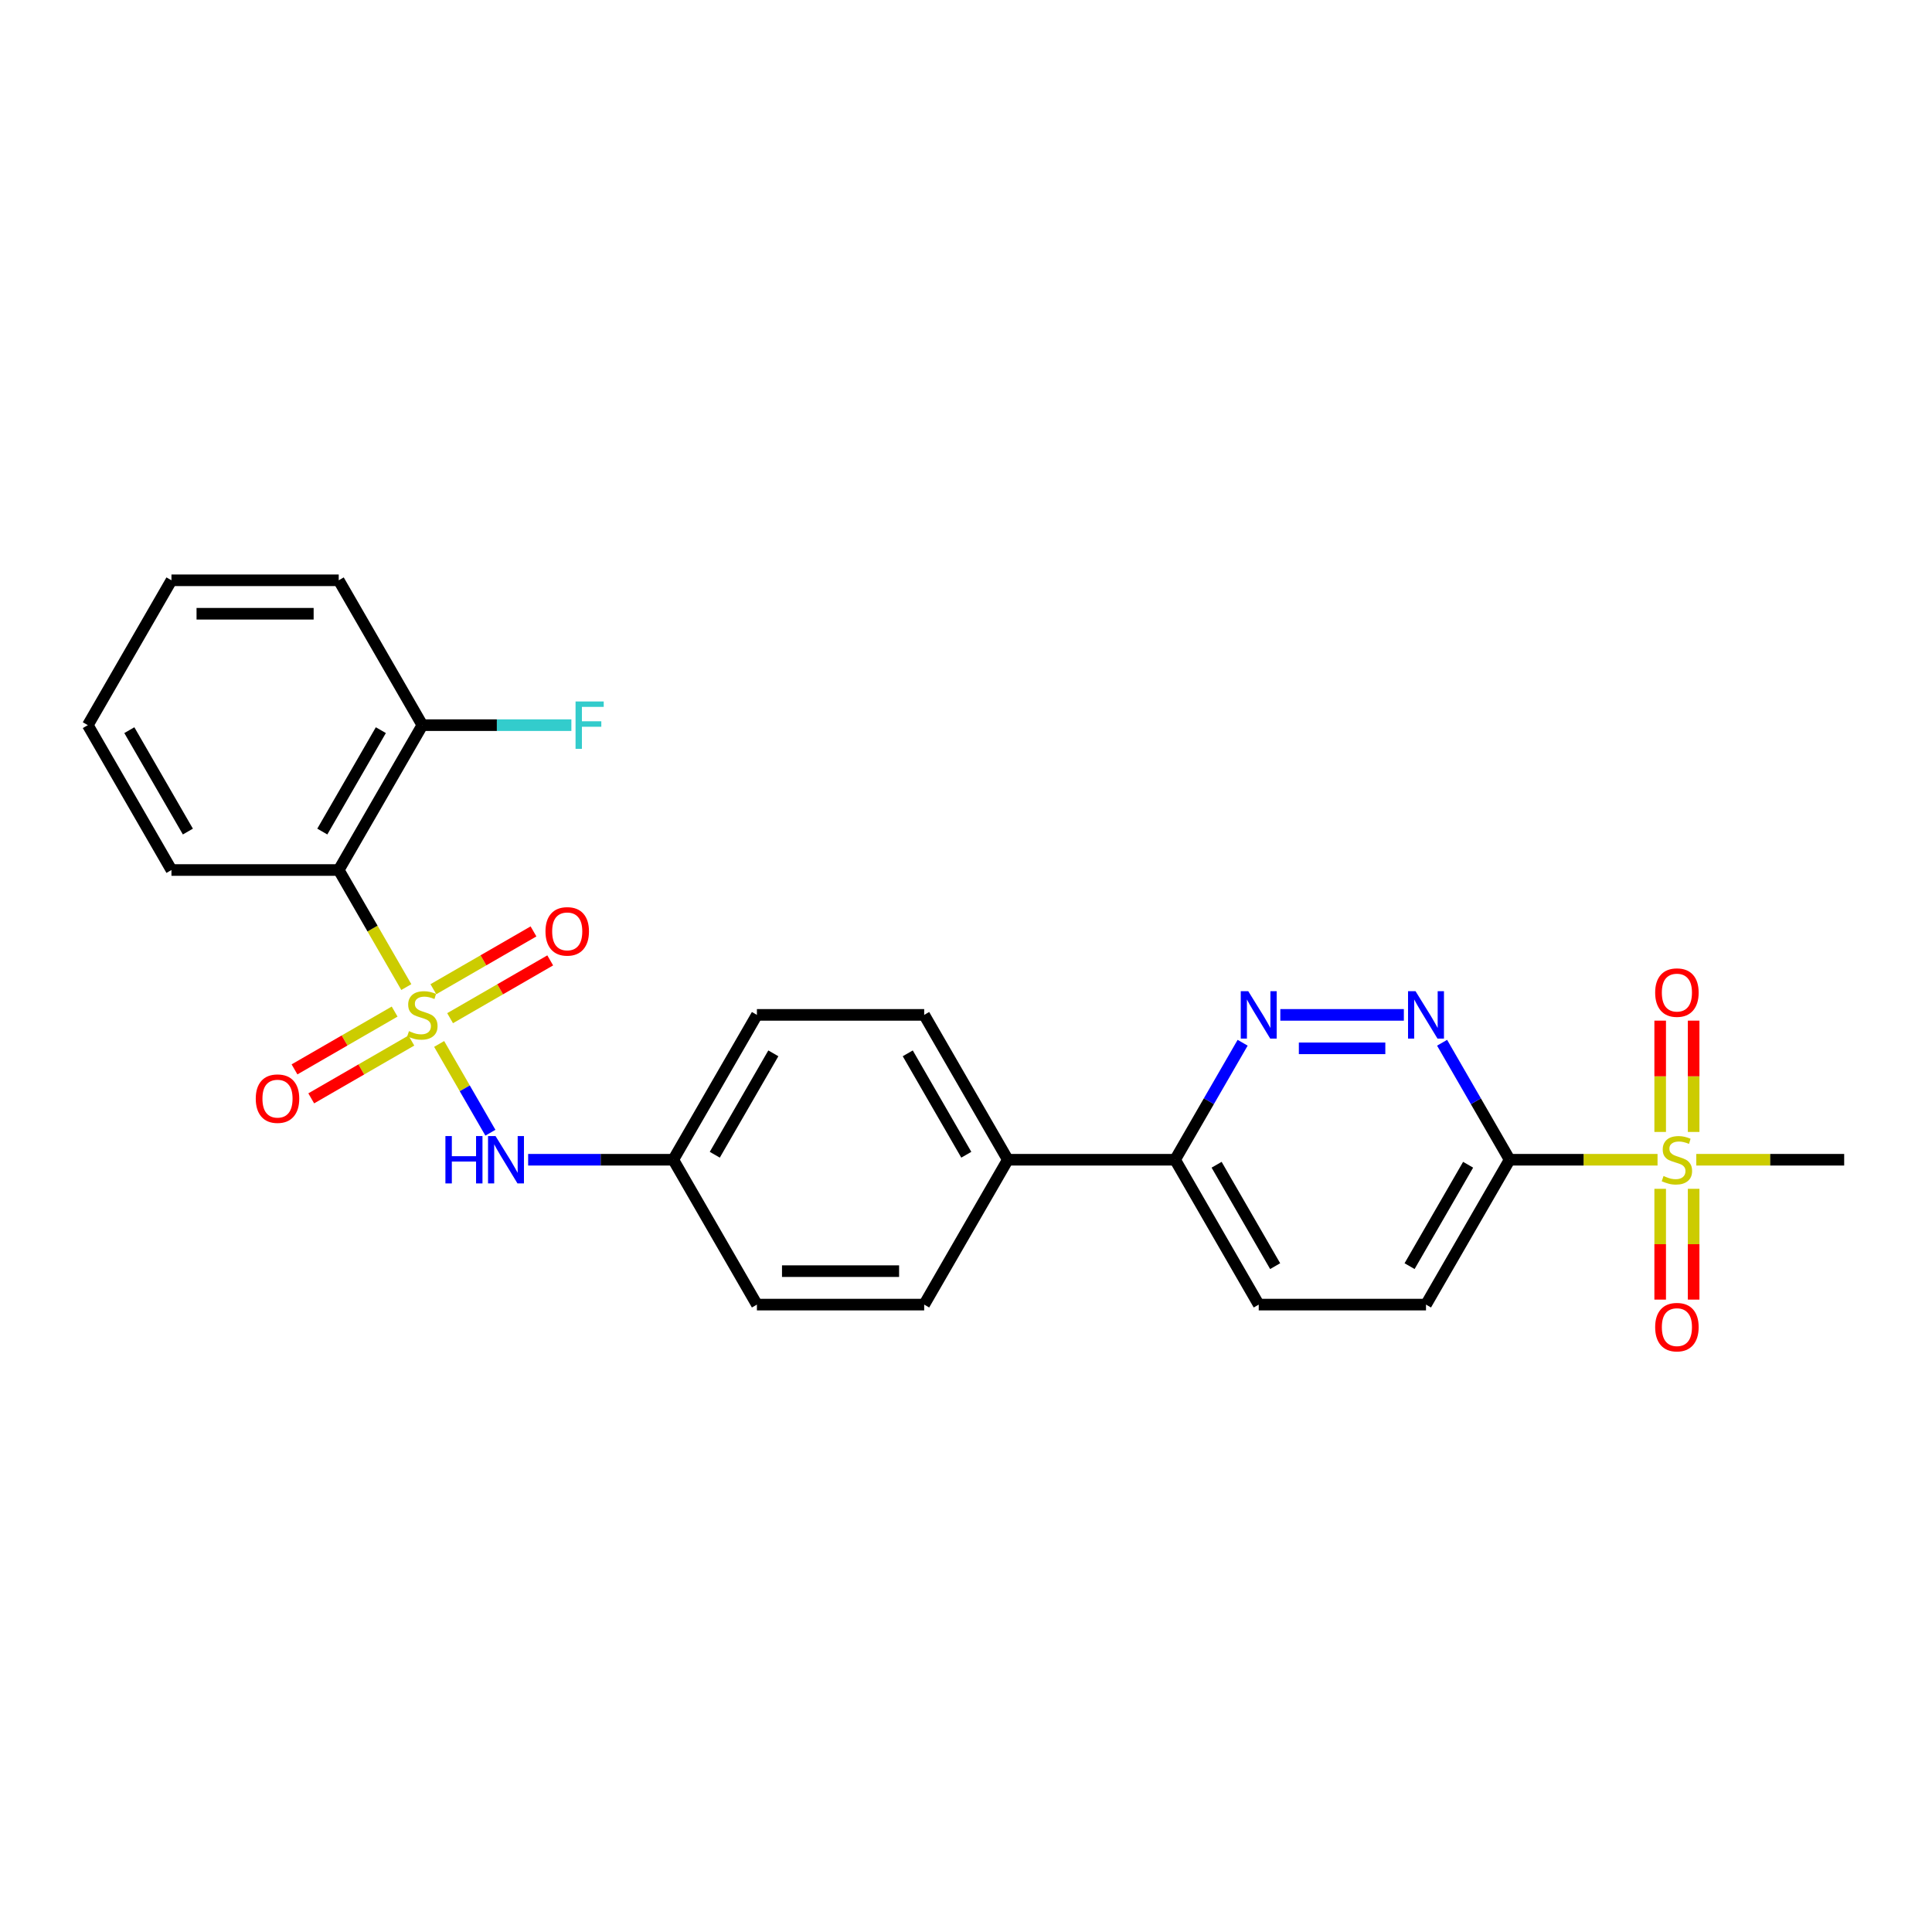 <?xml version='1.0' encoding='iso-8859-1'?>
<svg version='1.1' baseProfile='full'
              xmlns='http://www.w3.org/2000/svg'
                      xmlns:rdkit='http://www.rdkit.org/xml'
                      xmlns:xlink='http://www.w3.org/1999/xlink'
                  xml:space='preserve'
width='1000px' height='1000px' viewBox='0 0 1000 1000'>
<!-- END OF HEADER -->
<rect style='opacity:1.0;fill:#FFFFFF;stroke:none' width='1000' height='1000' x='0' y='0'> </rect>
<path class='bond-2' d='M 210.307,510.911 L 192.816,480.616' style='fill:none;fill-rule:evenodd;stroke:#CCCC00;stroke-width:6px;stroke-linecap:butt;stroke-linejoin:miter;stroke-opacity:1' />
<path class='bond-2' d='M 192.816,480.616 L 175.325,450.32' style='fill:none;fill-rule:evenodd;stroke:#000000;stroke-width:6px;stroke-linecap:butt;stroke-linejoin:miter;stroke-opacity:1' />
<path class='bond-4' d='M 227.302,540.349 L 240.565,563.32' style='fill:none;fill-rule:evenodd;stroke:#CCCC00;stroke-width:6px;stroke-linecap:butt;stroke-linejoin:miter;stroke-opacity:1' />
<path class='bond-4' d='M 240.565,563.32 L 253.828,586.292' style='fill:none;fill-rule:evenodd;stroke:#0000FF;stroke-width:6px;stroke-linecap:butt;stroke-linejoin:miter;stroke-opacity:1' />
<path class='bond-6' d='M 232.97,527.01 L 258.882,512.05' style='fill:none;fill-rule:evenodd;stroke:#CCCC00;stroke-width:6px;stroke-linecap:butt;stroke-linejoin:miter;stroke-opacity:1' />
<path class='bond-6' d='M 258.882,512.05 L 284.794,497.09' style='fill:none;fill-rule:evenodd;stroke:#FF0000;stroke-width:6px;stroke-linecap:butt;stroke-linejoin:miter;stroke-opacity:1' />
<path class='bond-6' d='M 224.312,512.014 L 250.224,497.054' style='fill:none;fill-rule:evenodd;stroke:#CCCC00;stroke-width:6px;stroke-linecap:butt;stroke-linejoin:miter;stroke-opacity:1' />
<path class='bond-6' d='M 250.224,497.054 L 276.136,482.094' style='fill:none;fill-rule:evenodd;stroke:#FF0000;stroke-width:6px;stroke-linecap:butt;stroke-linejoin:miter;stroke-opacity:1' />
<path class='bond-7' d='M 204.26,523.591 L 178.348,538.552' style='fill:none;fill-rule:evenodd;stroke:#CCCC00;stroke-width:6px;stroke-linecap:butt;stroke-linejoin:miter;stroke-opacity:1' />
<path class='bond-7' d='M 178.348,538.552 L 152.436,553.512' style='fill:none;fill-rule:evenodd;stroke:#FF0000;stroke-width:6px;stroke-linecap:butt;stroke-linejoin:miter;stroke-opacity:1' />
<path class='bond-7' d='M 212.918,538.587 L 187.006,553.548' style='fill:none;fill-rule:evenodd;stroke:#CCCC00;stroke-width:6px;stroke-linecap:butt;stroke-linejoin:miter;stroke-opacity:1' />
<path class='bond-7' d='M 187.006,553.548 L 161.094,568.508' style='fill:none;fill-rule:evenodd;stroke:#FF0000;stroke-width:6px;stroke-linecap:butt;stroke-linejoin:miter;stroke-opacity:1' />
<path class='bond-0' d='M 857.939,600.281 L 819.662,600.281' style='fill:none;fill-rule:evenodd;stroke:#CCCC00;stroke-width:6px;stroke-linecap:butt;stroke-linejoin:miter;stroke-opacity:1' />
<path class='bond-0' d='M 819.662,600.281 L 781.385,600.281' style='fill:none;fill-rule:evenodd;stroke:#000000;stroke-width:6px;stroke-linecap:butt;stroke-linejoin:miter;stroke-opacity:1' />
<path class='bond-9' d='M 876.623,585.892 L 876.623,557.089' style='fill:none;fill-rule:evenodd;stroke:#CCCC00;stroke-width:6px;stroke-linecap:butt;stroke-linejoin:miter;stroke-opacity:1' />
<path class='bond-9' d='M 876.623,557.089 L 876.623,528.285' style='fill:none;fill-rule:evenodd;stroke:#FF0000;stroke-width:6px;stroke-linecap:butt;stroke-linejoin:miter;stroke-opacity:1' />
<path class='bond-9' d='M 859.307,585.892 L 859.307,557.089' style='fill:none;fill-rule:evenodd;stroke:#CCCC00;stroke-width:6px;stroke-linecap:butt;stroke-linejoin:miter;stroke-opacity:1' />
<path class='bond-9' d='M 859.307,557.089 L 859.307,528.285' style='fill:none;fill-rule:evenodd;stroke:#FF0000;stroke-width:6px;stroke-linecap:butt;stroke-linejoin:miter;stroke-opacity:1' />
<path class='bond-10' d='M 859.307,615.329 L 859.307,644.002' style='fill:none;fill-rule:evenodd;stroke:#CCCC00;stroke-width:6px;stroke-linecap:butt;stroke-linejoin:miter;stroke-opacity:1' />
<path class='bond-10' d='M 859.307,644.002 L 859.307,672.675' style='fill:none;fill-rule:evenodd;stroke:#FF0000;stroke-width:6px;stroke-linecap:butt;stroke-linejoin:miter;stroke-opacity:1' />
<path class='bond-10' d='M 876.623,615.329 L 876.623,644.002' style='fill:none;fill-rule:evenodd;stroke:#CCCC00;stroke-width:6px;stroke-linecap:butt;stroke-linejoin:miter;stroke-opacity:1' />
<path class='bond-10' d='M 876.623,644.002 L 876.623,672.675' style='fill:none;fill-rule:evenodd;stroke:#FF0000;stroke-width:6px;stroke-linecap:butt;stroke-linejoin:miter;stroke-opacity:1' />
<path class='bond-18' d='M 877.991,600.281 L 916.268,600.281' style='fill:none;fill-rule:evenodd;stroke:#CCCC00;stroke-width:6px;stroke-linecap:butt;stroke-linejoin:miter;stroke-opacity:1' />
<path class='bond-18' d='M 916.268,600.281 L 954.545,600.281' style='fill:none;fill-rule:evenodd;stroke:#000000;stroke-width:6px;stroke-linecap:butt;stroke-linejoin:miter;stroke-opacity:1' />
<path class='bond-1' d='M 781.385,600.281 L 738.095,675.262' style='fill:none;fill-rule:evenodd;stroke:#000000;stroke-width:6px;stroke-linecap:butt;stroke-linejoin:miter;stroke-opacity:1' />
<path class='bond-1' d='M 759.896,602.871 L 729.593,655.357' style='fill:none;fill-rule:evenodd;stroke:#000000;stroke-width:6px;stroke-linecap:butt;stroke-linejoin:miter;stroke-opacity:1' />
<path class='bond-28' d='M 781.385,600.281 L 763.904,570.003' style='fill:none;fill-rule:evenodd;stroke:#000000;stroke-width:6px;stroke-linecap:butt;stroke-linejoin:miter;stroke-opacity:1' />
<path class='bond-28' d='M 763.904,570.003 L 746.423,539.725' style='fill:none;fill-rule:evenodd;stroke:#0000FF;stroke-width:6px;stroke-linecap:butt;stroke-linejoin:miter;stroke-opacity:1' />
<path class='bond-11' d='M 175.325,450.32 L 218.615,375.34' style='fill:none;fill-rule:evenodd;stroke:#000000;stroke-width:6px;stroke-linecap:butt;stroke-linejoin:miter;stroke-opacity:1' />
<path class='bond-11' d='M 166.822,430.415 L 197.125,377.929' style='fill:none;fill-rule:evenodd;stroke:#000000;stroke-width:6px;stroke-linecap:butt;stroke-linejoin:miter;stroke-opacity:1' />
<path class='bond-22' d='M 175.325,450.32 L 88.745,450.32' style='fill:none;fill-rule:evenodd;stroke:#000000;stroke-width:6px;stroke-linecap:butt;stroke-linejoin:miter;stroke-opacity:1' />
<path class='bond-3' d='M 726.632,525.301 L 662.692,525.301' style='fill:none;fill-rule:evenodd;stroke:#0000FF;stroke-width:6px;stroke-linecap:butt;stroke-linejoin:miter;stroke-opacity:1' />
<path class='bond-3' d='M 717.041,542.617 L 672.283,542.617' style='fill:none;fill-rule:evenodd;stroke:#0000FF;stroke-width:6px;stroke-linecap:butt;stroke-linejoin:miter;stroke-opacity:1' />
<path class='bond-15' d='M 273.368,600.281 L 310.926,600.281' style='fill:none;fill-rule:evenodd;stroke:#0000FF;stroke-width:6px;stroke-linecap:butt;stroke-linejoin:miter;stroke-opacity:1' />
<path class='bond-15' d='M 310.926,600.281 L 348.485,600.281' style='fill:none;fill-rule:evenodd;stroke:#000000;stroke-width:6px;stroke-linecap:butt;stroke-linejoin:miter;stroke-opacity:1' />
<path class='bond-5' d='M 643.187,539.725 L 625.706,570.003' style='fill:none;fill-rule:evenodd;stroke:#0000FF;stroke-width:6px;stroke-linecap:butt;stroke-linejoin:miter;stroke-opacity:1' />
<path class='bond-5' d='M 625.706,570.003 L 608.225,600.281' style='fill:none;fill-rule:evenodd;stroke:#000000;stroke-width:6px;stroke-linecap:butt;stroke-linejoin:miter;stroke-opacity:1' />
<path class='bond-8' d='M 608.225,600.281 L 521.645,600.281' style='fill:none;fill-rule:evenodd;stroke:#000000;stroke-width:6px;stroke-linecap:butt;stroke-linejoin:miter;stroke-opacity:1' />
<path class='bond-14' d='M 608.225,600.281 L 651.515,675.262' style='fill:none;fill-rule:evenodd;stroke:#000000;stroke-width:6px;stroke-linecap:butt;stroke-linejoin:miter;stroke-opacity:1' />
<path class='bond-14' d='M 629.715,602.871 L 660.018,655.357' style='fill:none;fill-rule:evenodd;stroke:#000000;stroke-width:6px;stroke-linecap:butt;stroke-linejoin:miter;stroke-opacity:1' />
<path class='bond-19' d='M 218.615,375.34 L 257.177,375.34' style='fill:none;fill-rule:evenodd;stroke:#000000;stroke-width:6px;stroke-linecap:butt;stroke-linejoin:miter;stroke-opacity:1' />
<path class='bond-19' d='M 257.177,375.34 L 295.74,375.34' style='fill:none;fill-rule:evenodd;stroke:#33CCCC;stroke-width:6px;stroke-linecap:butt;stroke-linejoin:miter;stroke-opacity:1' />
<path class='bond-23' d='M 218.615,375.34 L 175.325,300.359' style='fill:none;fill-rule:evenodd;stroke:#000000;stroke-width:6px;stroke-linecap:butt;stroke-linejoin:miter;stroke-opacity:1' />
<path class='bond-12' d='M 738.095,675.262 L 651.515,675.262' style='fill:none;fill-rule:evenodd;stroke:#000000;stroke-width:6px;stroke-linecap:butt;stroke-linejoin:miter;stroke-opacity:1' />
<path class='bond-13' d='M 521.645,600.281 L 478.355,525.301' style='fill:none;fill-rule:evenodd;stroke:#000000;stroke-width:6px;stroke-linecap:butt;stroke-linejoin:miter;stroke-opacity:1' />
<path class='bond-13' d='M 500.155,597.692 L 469.852,545.206' style='fill:none;fill-rule:evenodd;stroke:#000000;stroke-width:6px;stroke-linecap:butt;stroke-linejoin:miter;stroke-opacity:1' />
<path class='bond-26' d='M 521.645,600.281 L 478.355,675.262' style='fill:none;fill-rule:evenodd;stroke:#000000;stroke-width:6px;stroke-linecap:butt;stroke-linejoin:miter;stroke-opacity:1' />
<path class='bond-20' d='M 348.485,600.281 L 391.775,675.262' style='fill:none;fill-rule:evenodd;stroke:#000000;stroke-width:6px;stroke-linecap:butt;stroke-linejoin:miter;stroke-opacity:1' />
<path class='bond-21' d='M 348.485,600.281 L 391.775,525.301' style='fill:none;fill-rule:evenodd;stroke:#000000;stroke-width:6px;stroke-linecap:butt;stroke-linejoin:miter;stroke-opacity:1' />
<path class='bond-21' d='M 369.974,597.692 L 400.277,545.206' style='fill:none;fill-rule:evenodd;stroke:#000000;stroke-width:6px;stroke-linecap:butt;stroke-linejoin:miter;stroke-opacity:1' />
<path class='bond-16' d='M 478.355,525.301 L 391.775,525.301' style='fill:none;fill-rule:evenodd;stroke:#000000;stroke-width:6px;stroke-linecap:butt;stroke-linejoin:miter;stroke-opacity:1' />
<path class='bond-17' d='M 478.355,675.262 L 391.775,675.262' style='fill:none;fill-rule:evenodd;stroke:#000000;stroke-width:6px;stroke-linecap:butt;stroke-linejoin:miter;stroke-opacity:1' />
<path class='bond-17' d='M 465.368,657.946 L 404.762,657.946' style='fill:none;fill-rule:evenodd;stroke:#000000;stroke-width:6px;stroke-linecap:butt;stroke-linejoin:miter;stroke-opacity:1' />
<path class='bond-24' d='M 88.745,450.32 L 45.455,375.34' style='fill:none;fill-rule:evenodd;stroke:#000000;stroke-width:6px;stroke-linecap:butt;stroke-linejoin:miter;stroke-opacity:1' />
<path class='bond-24' d='M 97.247,430.415 L 66.944,377.929' style='fill:none;fill-rule:evenodd;stroke:#000000;stroke-width:6px;stroke-linecap:butt;stroke-linejoin:miter;stroke-opacity:1' />
<path class='bond-27' d='M 175.325,300.359 L 88.745,300.359' style='fill:none;fill-rule:evenodd;stroke:#000000;stroke-width:6px;stroke-linecap:butt;stroke-linejoin:miter;stroke-opacity:1' />
<path class='bond-27' d='M 162.338,317.675 L 101.732,317.675' style='fill:none;fill-rule:evenodd;stroke:#000000;stroke-width:6px;stroke-linecap:butt;stroke-linejoin:miter;stroke-opacity:1' />
<path class='bond-25' d='M 45.455,375.34 L 88.745,300.359' style='fill:none;fill-rule:evenodd;stroke:#000000;stroke-width:6px;stroke-linecap:butt;stroke-linejoin:miter;stroke-opacity:1' />
<path  class='atom-0' d='M 211.688 533.716
Q 211.965 533.82, 213.108 534.305
Q 214.251 534.79, 215.498 535.102
Q 216.779 535.379, 218.026 535.379
Q 220.346 535.379, 221.697 534.271
Q 223.048 533.128, 223.048 531.154
Q 223.048 529.803, 222.355 528.972
Q 221.697 528.141, 220.658 527.691
Q 219.619 527.24, 217.887 526.721
Q 215.706 526.063, 214.39 525.439
Q 213.108 524.816, 212.173 523.5
Q 211.273 522.184, 211.273 519.968
Q 211.273 516.885, 213.351 514.981
Q 215.463 513.076, 219.619 513.076
Q 222.459 513.076, 225.68 514.426
L 224.883 517.093
Q 221.939 515.881, 219.723 515.881
Q 217.333 515.881, 216.017 516.885
Q 214.701 517.855, 214.736 519.552
Q 214.736 520.868, 215.394 521.665
Q 216.087 522.461, 217.056 522.911
Q 218.061 523.362, 219.723 523.881
Q 221.939 524.574, 223.255 525.266
Q 224.571 525.959, 225.506 527.379
Q 226.476 528.764, 226.476 531.154
Q 226.476 534.548, 224.19 536.383
Q 221.939 538.184, 218.165 538.184
Q 215.983 538.184, 214.32 537.699
Q 212.693 537.249, 210.753 536.452
L 211.688 533.716
' fill='#CCCC00'/>
<path  class='atom-1' d='M 861.039 608.697
Q 861.316 608.801, 862.459 609.286
Q 863.602 609.771, 864.848 610.082
Q 866.13 610.359, 867.377 610.359
Q 869.697 610.359, 871.048 609.251
Q 872.398 608.108, 872.398 606.134
Q 872.398 604.784, 871.706 603.952
Q 871.048 603.121, 870.009 602.671
Q 868.97 602.221, 867.238 601.701
Q 865.056 601.043, 863.74 600.42
Q 862.459 599.797, 861.524 598.481
Q 860.623 597.165, 860.623 594.948
Q 860.623 591.866, 862.701 589.961
Q 864.814 588.056, 868.97 588.056
Q 871.81 588.056, 875.03 589.407
L 874.234 592.074
Q 871.29 590.862, 869.074 590.862
Q 866.684 590.862, 865.368 591.866
Q 864.052 592.836, 864.087 594.533
Q 864.087 595.849, 864.745 596.645
Q 865.437 597.442, 866.407 597.892
Q 867.411 598.342, 869.074 598.862
Q 871.29 599.554, 872.606 600.247
Q 873.922 600.939, 874.857 602.359
Q 875.827 603.745, 875.827 606.134
Q 875.827 609.528, 873.541 611.364
Q 871.29 613.165, 867.515 613.165
Q 865.333 613.165, 863.671 612.68
Q 862.043 612.23, 860.104 611.433
L 861.039 608.697
' fill='#CCCC00'/>
<path  class='atom-4' d='M 732.675 513.041
L 740.71 526.028
Q 741.506 527.31, 742.788 529.63
Q 744.069 531.95, 744.139 532.089
L 744.139 513.041
L 747.394 513.041
L 747.394 537.561
L 744.035 537.561
L 735.411 523.362
Q 734.407 521.699, 733.333 519.794
Q 732.294 517.89, 731.983 517.301
L 731.983 537.561
L 728.797 537.561
L 728.797 513.041
L 732.675 513.041
' fill='#0000FF'/>
<path  class='atom-5' d='M 230.545 588.022
L 233.87 588.022
L 233.87 598.446
L 246.407 598.446
L 246.407 588.022
L 249.732 588.022
L 249.732 612.541
L 246.407 612.541
L 246.407 601.217
L 233.87 601.217
L 233.87 612.541
L 230.545 612.541
L 230.545 588.022
' fill='#0000FF'/>
<path  class='atom-5' d='M 256.485 588.022
L 264.519 601.009
Q 265.316 602.29, 266.597 604.61
Q 267.879 606.931, 267.948 607.069
L 267.948 588.022
L 271.203 588.022
L 271.203 612.541
L 267.844 612.541
L 259.221 598.342
Q 258.216 596.68, 257.143 594.775
Q 256.104 592.87, 255.792 592.281
L 255.792 612.541
L 252.606 612.541
L 252.606 588.022
L 256.485 588.022
' fill='#0000FF'/>
<path  class='atom-6' d='M 646.095 513.041
L 654.13 526.028
Q 654.926 527.31, 656.208 529.63
Q 657.489 531.95, 657.558 532.089
L 657.558 513.041
L 660.814 513.041
L 660.814 537.561
L 657.455 537.561
L 648.831 523.362
Q 647.827 521.699, 646.753 519.794
Q 645.714 517.89, 645.403 517.301
L 645.403 537.561
L 642.216 537.561
L 642.216 513.041
L 646.095 513.041
' fill='#0000FF'/>
<path  class='atom-7' d='M 282.34 482.08
Q 282.34 476.193, 285.249 472.903
Q 288.158 469.613, 293.595 469.613
Q 299.033 469.613, 301.942 472.903
Q 304.851 476.193, 304.851 482.08
Q 304.851 488.037, 301.907 491.431
Q 298.963 494.79, 293.595 494.79
Q 288.193 494.79, 285.249 491.431
Q 282.34 488.071, 282.34 482.08
M 293.595 492.02
Q 297.336 492.02, 299.344 489.526
Q 301.387 486.998, 301.387 482.08
Q 301.387 477.266, 299.344 474.842
Q 297.336 472.383, 293.595 472.383
Q 289.855 472.383, 287.812 474.807
Q 285.803 477.232, 285.803 482.08
Q 285.803 487.033, 287.812 489.526
Q 289.855 492.02, 293.595 492.02
' fill='#FF0000'/>
<path  class='atom-8' d='M 132.379 568.66
Q 132.379 562.773, 135.288 559.483
Q 138.197 556.193, 143.634 556.193
Q 149.071 556.193, 151.98 559.483
Q 154.89 562.773, 154.89 568.66
Q 154.89 574.617, 151.946 578.011
Q 149.002 581.37, 143.634 581.37
Q 138.232 581.37, 135.288 578.011
Q 132.379 574.652, 132.379 568.66
M 143.634 578.6
Q 147.374 578.6, 149.383 576.106
Q 151.426 573.578, 151.426 568.66
Q 151.426 563.846, 149.383 561.422
Q 147.374 558.963, 143.634 558.963
Q 139.894 558.963, 137.851 561.387
Q 135.842 563.812, 135.842 568.66
Q 135.842 573.613, 137.851 576.106
Q 139.894 578.6, 143.634 578.6
' fill='#FF0000'/>
<path  class='atom-10' d='M 856.71 513.771
Q 856.71 507.883, 859.619 504.593
Q 862.528 501.303, 867.965 501.303
Q 873.403 501.303, 876.312 504.593
Q 879.221 507.883, 879.221 513.771
Q 879.221 519.727, 876.277 523.121
Q 873.333 526.481, 867.965 526.481
Q 862.563 526.481, 859.619 523.121
Q 856.71 519.762, 856.71 513.771
M 867.965 523.71
Q 871.706 523.71, 873.714 521.217
Q 875.758 518.688, 875.758 513.771
Q 875.758 508.957, 873.714 506.533
Q 871.706 504.074, 867.965 504.074
Q 864.225 504.074, 862.182 506.498
Q 860.173 508.922, 860.173 513.771
Q 860.173 518.723, 862.182 521.217
Q 864.225 523.71, 867.965 523.71
' fill='#FF0000'/>
<path  class='atom-11' d='M 856.71 686.931
Q 856.71 681.043, 859.619 677.753
Q 862.528 674.463, 867.965 674.463
Q 873.403 674.463, 876.312 677.753
Q 879.221 681.043, 879.221 686.931
Q 879.221 692.888, 876.277 696.281
Q 873.333 699.641, 867.965 699.641
Q 862.563 699.641, 859.619 696.281
Q 856.71 692.922, 856.71 686.931
M 867.965 696.87
Q 871.706 696.87, 873.714 694.377
Q 875.758 691.849, 875.758 686.931
Q 875.758 682.117, 873.714 679.693
Q 871.706 677.234, 867.965 677.234
Q 864.225 677.234, 862.182 679.658
Q 860.173 682.082, 860.173 686.931
Q 860.173 691.883, 862.182 694.377
Q 864.225 696.87, 867.965 696.87
' fill='#FF0000'/>
<path  class='atom-20' d='M 297.905 363.08
L 312.485 363.08
L 312.485 365.885
L 301.195 365.885
L 301.195 373.331
L 311.238 373.331
L 311.238 376.171
L 301.195 376.171
L 301.195 387.6
L 297.905 387.6
L 297.905 363.08
' fill='#33CCCC'/>
</svg>
